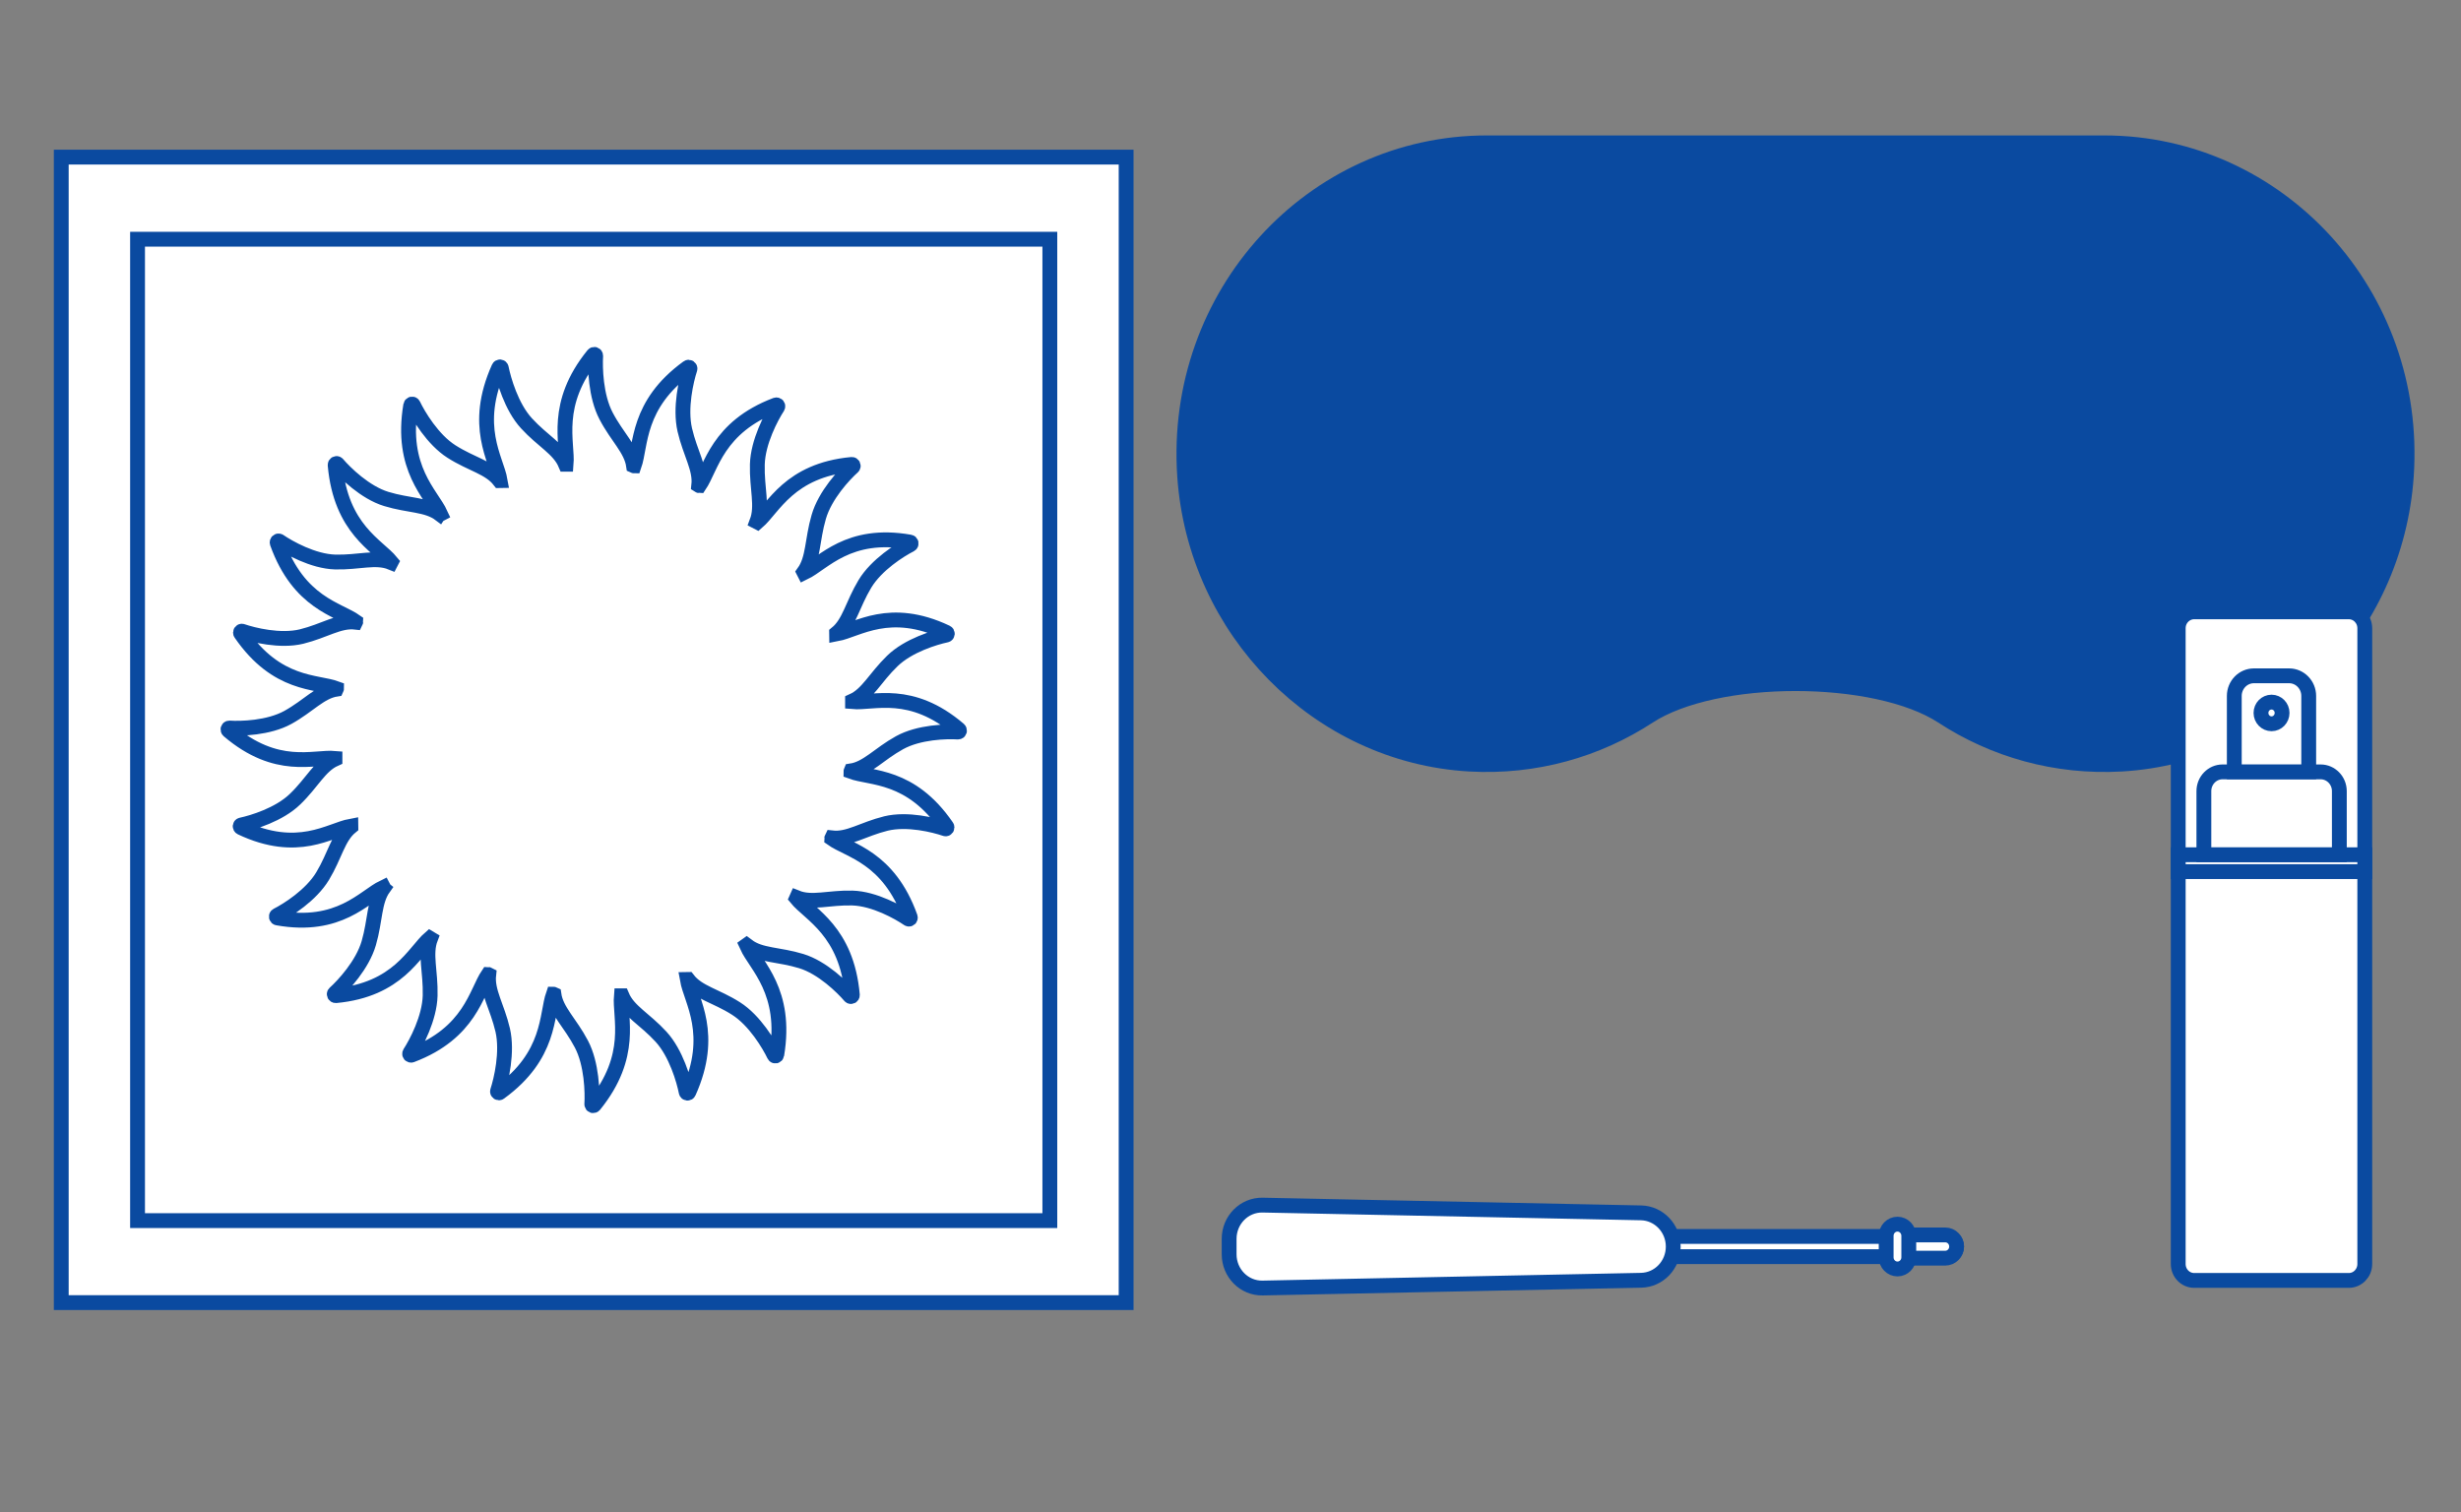<svg width="83" height="51" viewBox="0 0 83 51" fill="none" xmlns="http://www.w3.org/2000/svg">
<rect x="0" y="0" width="83" height="51" fill="#808080" stroke="none"/>
<path d="M37.98 5.299H2.066V43.933H37.98V5.299Z" fill="white" stroke="#0A4AA0" stroke-width="0.5" stroke-miterlimit="10"/>
<path d="M35.407 8.068H4.639V41.168H35.407V8.068Z" fill="white" stroke="#0A4AA0" stroke-width="0.5" stroke-miterlimit="10"/>
<path d="M32.343 24.603C30.718 23.214 29.462 23.73 28.753 23.666C28.753 23.66 28.753 23.651 28.753 23.644C29.261 23.417 29.515 22.852 30.096 22.292C30.637 21.767 31.535 21.499 31.912 21.419C31.957 21.41 31.963 21.349 31.921 21.33C30 20.421 28.92 21.25 28.22 21.38C28.22 21.373 28.214 21.367 28.214 21.361C28.648 21.008 28.75 20.39 29.168 19.695C29.56 19.044 30.356 18.546 30.703 18.371C30.745 18.349 30.733 18.288 30.688 18.282C28.603 17.913 27.768 19.004 27.122 19.314C27.119 19.308 27.113 19.305 27.11 19.299C27.439 18.841 27.385 18.217 27.613 17.434C27.825 16.699 28.471 16.008 28.762 15.747C28.794 15.716 28.77 15.661 28.726 15.664C26.619 15.86 26.087 17.139 25.542 17.609C25.536 17.606 25.533 17.6 25.527 17.597C25.73 17.065 25.521 16.481 25.542 15.664C25.563 14.899 26.012 14.06 26.227 13.728C26.251 13.688 26.212 13.642 26.17 13.657C24.187 14.407 23.992 15.78 23.585 16.38C23.579 16.38 23.573 16.374 23.567 16.37C23.63 15.805 23.28 15.295 23.095 14.499C22.924 13.755 23.145 12.824 23.268 12.446C23.283 12.403 23.232 12.366 23.196 12.394C21.467 13.648 21.628 15.024 21.386 15.713C21.38 15.713 21.374 15.713 21.368 15.71C21.287 15.147 20.817 14.748 20.441 14.029C20.087 13.356 20.067 12.397 20.09 12.001C20.09 11.954 20.037 11.933 20.007 11.97C18.654 13.639 19.157 14.929 19.094 15.658C19.088 15.658 19.079 15.658 19.073 15.658C18.852 15.135 18.301 14.874 17.757 14.278C17.245 13.722 16.985 12.8 16.907 12.412C16.898 12.366 16.838 12.36 16.82 12.403C15.934 14.376 16.742 15.485 16.868 16.204C16.862 16.204 16.856 16.211 16.85 16.211C16.506 15.765 15.905 15.661 15.228 15.23C14.594 14.828 14.109 14.01 13.939 13.654C13.918 13.611 13.861 13.623 13.852 13.669C13.493 15.811 14.555 16.669 14.857 17.332C14.851 17.335 14.848 17.338 14.842 17.345C14.396 17.007 13.789 17.062 13.026 16.828C12.311 16.61 11.638 15.946 11.383 15.648C11.354 15.614 11.3 15.639 11.303 15.685C11.494 17.849 12.739 18.396 13.197 18.955C13.194 18.961 13.188 18.964 13.185 18.97C12.667 18.761 12.099 18.976 11.303 18.955C10.558 18.933 9.741 18.472 9.418 18.251C9.379 18.227 9.334 18.267 9.349 18.31C10.079 20.347 11.416 20.547 12 20.965C12 20.971 11.994 20.977 11.991 20.983C11.44 20.919 10.944 21.278 10.169 21.469C9.445 21.644 8.538 21.416 8.17 21.29C8.128 21.275 8.092 21.327 8.119 21.364C9.34 23.14 10.68 22.974 11.351 23.223C11.351 23.23 11.351 23.236 11.348 23.242C10.8 23.325 10.411 23.807 9.711 24.195C9.056 24.557 8.122 24.579 7.736 24.554C7.691 24.554 7.67 24.609 7.706 24.64C9.331 26.029 10.588 25.513 11.297 25.577C11.297 25.584 11.297 25.593 11.297 25.599C10.788 25.826 10.534 26.392 9.953 26.951C9.412 27.477 8.514 27.744 8.137 27.824C8.092 27.833 8.086 27.894 8.128 27.913C10.049 28.823 11.129 27.993 11.829 27.864C11.829 27.87 11.835 27.876 11.835 27.882C11.401 28.235 11.3 28.853 10.881 29.548C10.489 30.199 9.693 30.697 9.346 30.872C9.304 30.894 9.316 30.955 9.361 30.961C11.446 31.33 12.281 30.239 12.927 29.929C12.93 29.935 12.933 29.938 12.939 29.944C12.61 30.402 12.664 31.026 12.437 31.809C12.224 32.544 11.578 33.235 11.288 33.497C11.255 33.527 11.279 33.583 11.324 33.58C13.43 33.383 13.963 32.105 14.507 31.634C14.513 31.637 14.516 31.643 14.522 31.647C14.319 32.178 14.528 32.762 14.507 33.58C14.486 34.345 14.037 35.184 13.822 35.516C13.798 35.556 13.837 35.602 13.879 35.586C15.863 34.836 16.057 33.463 16.464 32.864C16.47 32.864 16.476 32.87 16.482 32.873C16.419 33.438 16.769 33.948 16.955 34.744C17.125 35.488 16.904 36.419 16.781 36.797C16.766 36.84 16.817 36.877 16.853 36.849C18.582 35.595 18.421 34.219 18.663 33.53C18.669 33.53 18.675 33.53 18.681 33.533C18.762 34.096 19.232 34.495 19.609 35.214C19.962 35.887 19.983 36.846 19.959 37.243C19.959 37.289 20.013 37.31 20.043 37.273C21.395 35.605 20.892 34.314 20.955 33.586C20.961 33.586 20.97 33.586 20.976 33.586C21.198 34.108 21.748 34.369 22.293 34.965C22.804 35.522 23.065 36.444 23.142 36.831C23.151 36.877 23.211 36.883 23.229 36.84C24.115 34.867 23.307 33.758 23.181 33.039C23.187 33.039 23.193 33.032 23.199 33.032C23.543 33.478 24.145 33.583 24.821 34.013C25.455 34.415 25.94 35.233 26.11 35.589C26.131 35.632 26.188 35.62 26.197 35.574C26.556 33.432 25.494 32.575 25.192 31.911C25.198 31.908 25.201 31.905 25.207 31.899C25.653 32.237 26.26 32.181 27.023 32.415C27.738 32.633 28.411 33.297 28.666 33.595C28.696 33.629 28.75 33.604 28.747 33.558C28.555 31.395 27.31 30.848 26.853 30.288C26.855 30.282 26.861 30.279 26.864 30.273C27.382 30.482 27.951 30.267 28.747 30.288C29.492 30.31 30.308 30.771 30.632 30.992C30.671 31.017 30.715 30.977 30.7 30.934C29.97 28.896 28.633 28.697 28.049 28.279C28.049 28.272 28.055 28.266 28.058 28.26C28.609 28.325 29.106 27.965 29.881 27.774C30.605 27.599 31.511 27.827 31.879 27.953C31.921 27.968 31.957 27.916 31.93 27.879C30.709 26.103 29.369 26.269 28.699 26.02C28.699 26.014 28.699 26.008 28.702 26.001C29.249 25.918 29.638 25.436 30.338 25.049C30.994 24.686 31.927 24.665 32.313 24.689C32.358 24.689 32.379 24.634 32.343 24.603Z" fill="white" stroke="#0A4AA0" stroke-width="0.5" stroke-miterlimit="10"/>
<path d="M65.657 42.383C65.84 42.383 65.989 42.231 65.989 42.042C65.989 41.854 65.84 41.701 65.657 41.701H52.56C52.377 41.701 52.228 41.854 52.228 42.042C52.228 42.231 52.377 42.383 52.56 42.383H65.657Z" fill="white" stroke="#0A4AA0" stroke-width="0.5" stroke-miterlimit="10"/>
<path d="M64.406 42.434H65.606C65.817 42.434 65.989 42.258 65.989 42.042C65.989 41.825 65.817 41.65 65.606 41.65H64.406C64.194 41.65 64.023 41.825 64.023 42.042C64.023 42.258 64.194 42.434 64.406 42.434Z" fill="white" stroke="#0A4AA0" stroke-width="0.5" stroke-miterlimit="10"/>
<path d="M41.454 42.304V41.782C41.454 41.146 41.962 40.633 42.582 40.645L55.346 40.906C55.947 40.918 56.432 41.425 56.432 42.043C56.432 42.664 55.95 43.168 55.346 43.18L42.582 43.441C41.962 43.453 41.454 42.94 41.454 42.304Z" fill="white" stroke="#0A4AA0" stroke-width="0.5" stroke-miterlimit="10"/>
<path d="M64.376 42.406V41.681C64.376 41.463 64.205 41.287 63.995 41.287C63.784 41.287 63.613 41.463 63.613 41.681V42.406C63.613 42.623 63.784 42.799 63.995 42.799C64.205 42.799 64.376 42.623 64.376 42.406Z" fill="white" stroke="#0A4AA0" stroke-width="0.5" stroke-miterlimit="10"/>
<path d="M40.203 16.033C40.547 21.131 44.601 25.234 49.568 25.52C51.746 25.645 53.781 25.052 55.471 23.949C57.811 22.425 63.302 22.425 65.639 23.949C67.329 25.052 69.364 25.645 71.542 25.52C76.509 25.234 80.563 21.128 80.907 16.033C81.314 10.05 76.706 5.068 70.971 5.068H50.143C44.404 5.068 39.799 10.05 40.203 16.033Z" fill="#0A4AA0" stroke="#0A4AA0" stroke-miterlimit="10"/>
<path d="M79.217 20.635H74.001C73.704 20.635 73.463 20.882 73.463 21.188V42.632C73.463 42.937 73.704 43.185 74.001 43.185H79.217C79.514 43.185 79.755 42.937 79.755 42.632V21.188C79.755 20.882 79.514 20.635 79.217 20.635Z" fill="white" stroke="#0A4AA0" stroke-width="0.5" stroke-miterlimit="10"/>
<path d="M79.755 28.828H73.463V29.397H79.755V28.828Z" fill="white" stroke="#0A4AA0" stroke-width="0.5" stroke-miterlimit="10"/>
<path d="M74.956 26.033H78.265C78.612 26.033 78.897 26.322 78.897 26.682V28.827H74.328V26.682C74.328 26.325 74.609 26.033 74.959 26.033H74.956Z" fill="white" stroke="#0A4AA0" stroke-width="0.5" stroke-miterlimit="10"/>
<path d="M76.015 22.793H77.203C77.568 22.793 77.864 23.097 77.864 23.472V26.032H75.354V23.472C75.354 23.097 75.65 22.793 76.015 22.793Z" fill="white" stroke="#0A4AA0" stroke-width="0.5" stroke-miterlimit="10"/>
<path d="M76.611 24.411C76.807 24.411 76.966 24.247 76.966 24.045C76.966 23.843 76.807 23.68 76.611 23.68C76.414 23.68 76.254 23.843 76.254 24.045C76.254 24.247 76.414 24.411 76.611 24.411Z" fill="white" stroke="#0A4AA0" stroke-width="0.5" stroke-miterlimit="10"/>
</svg>
